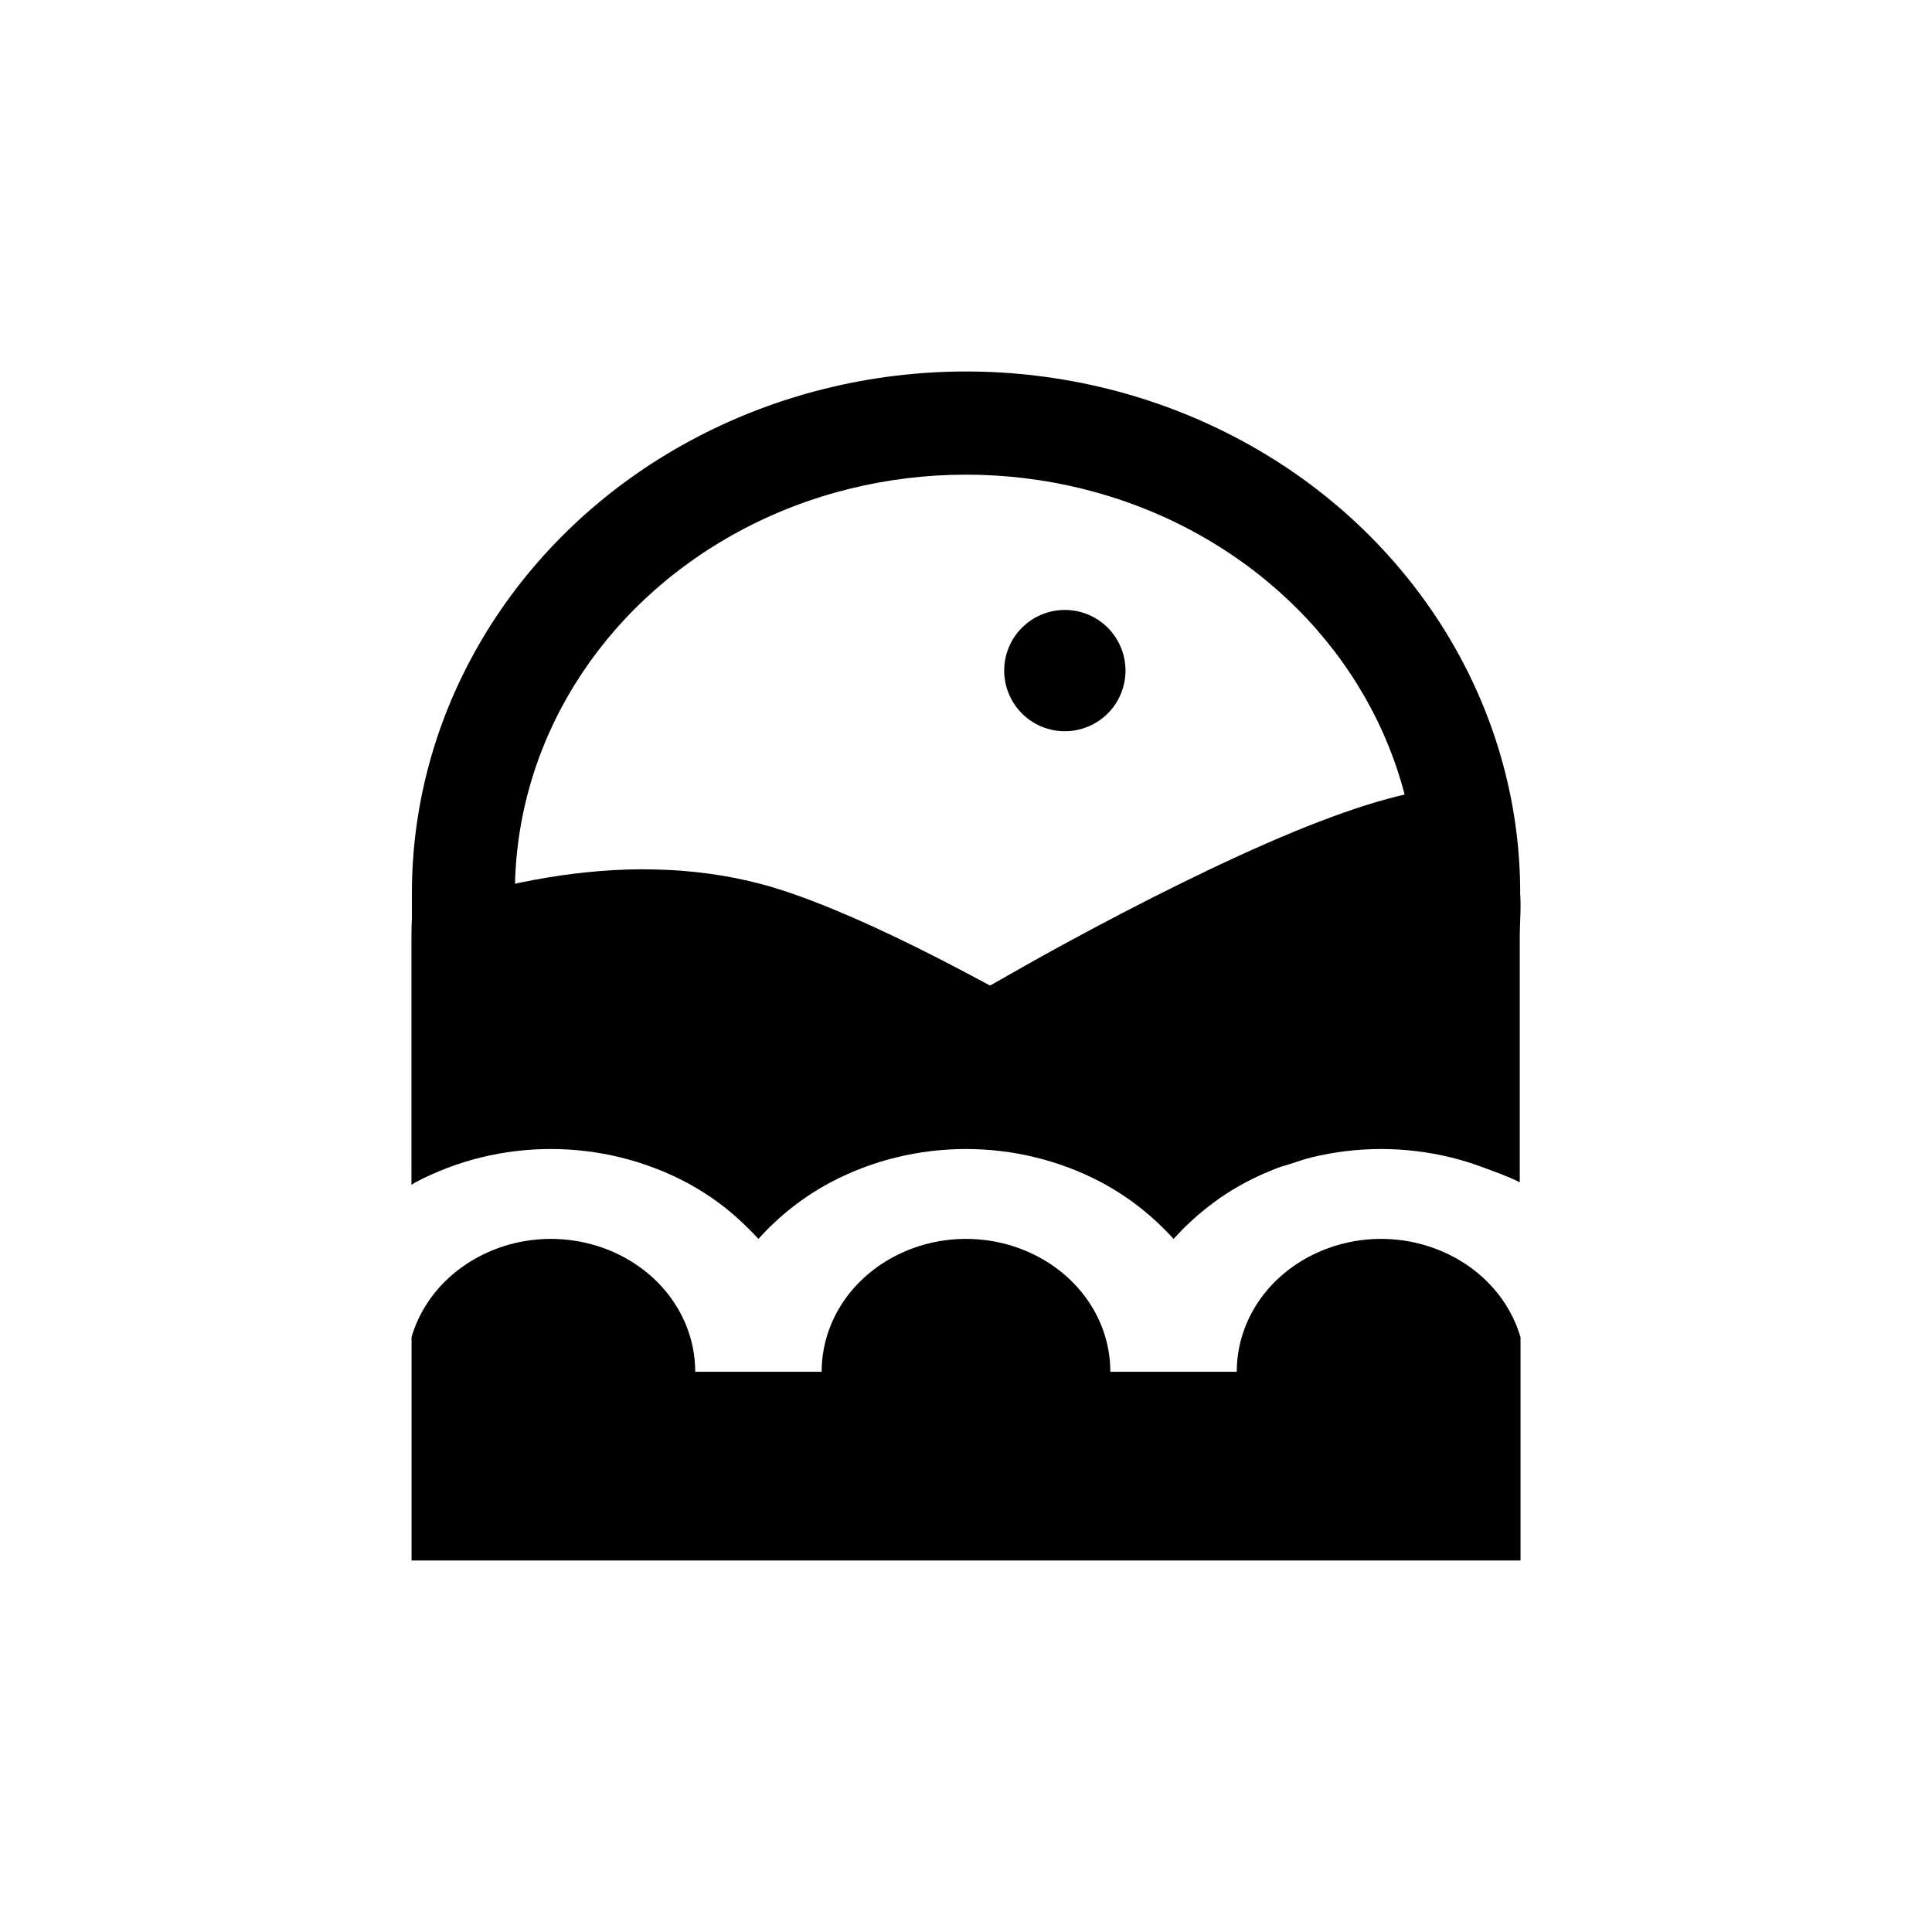 <?xml version="1.0" encoding="UTF-8"?>
<!-- Uploaded to: SVG Repo, www.svgrepo.com, Generator: SVG Repo Mixer Tools -->
<svg fill="#000000" width="800px" height="800px" version="1.1" viewBox="144 144 512 512" xmlns="http://www.w3.org/2000/svg">
 <g>
  <path d="m538.91 350.94c-2.531 0.227-5.059 0.477-7.586 0.82-3.231 0.438-6.461 0.977-9.676 1.621-3.215 0.641-6.418 1.379-9.613 2.234-3.754 1.008-7.785 2.273-12.035 3.773-4.246 1.5-8.723 3.227-13.367 5.144-4.644 1.918-9.449 4.031-14.391 6.293s-10.008 4.684-15.148 7.215-10.355 5.164-15.602 7.894-10.531 5.555-15.785 8.406c-6.574 3.566-12.918 7.215-19.332 10.844-6.629-3.559-13.305-7.078-19.781-10.27-3.797-1.871-7.523-3.66-11.172-5.332-3.648-1.672-7.211-3.219-10.641-4.633-3.426-1.414-6.723-2.688-9.859-3.793-3.137-1.105-6.106-2.047-8.875-2.789-2.359-0.633-4.738-1.188-7.113-1.66-2.375-0.473-4.75-0.863-7.133-1.188-2.387-0.324-4.766-0.574-7.156-0.758-2.391-0.184-4.789-0.297-7.176-0.348-2.387-0.051-4.773-0.051-7.156 0.02-2.379 0.074-4.746 0.203-7.113 0.391-4.734 0.371-9.438 0.949-14.082 1.723-4.644 0.77-9.242 1.727-13.754 2.828-4.512 1.102-8.949 2.352-13.285 3.711-3.039 0.953-5.945 2.004-8.875 3.055-0.105 1.965-0.16 3.934-0.164 5.902v65.949c0.359-0.199 0.68-0.461 1.047-0.656 2.773-1.473 5.633-2.75 8.547-3.856 2.914-1.105 5.879-2.031 8.898-2.766 3.016-0.738 6.086-1.293 9.164-1.66 3.078-0.367 6.168-0.555 9.266-0.555s6.207 0.188 9.285 0.555c3.078 0.367 6.125 0.926 9.145 1.66 3.016 0.738 6.004 1.664 8.918 2.766 2.914 1.105 5.777 2.383 8.547 3.856 1.855 0.988 3.644 2.047 5.371 3.176 1.727 1.129 3.387 2.328 4.981 3.586 1.594 1.258 3.109 2.586 4.57 3.957 1.465 1.371 2.871 2.793 4.203 4.266 1.332-1.473 2.719-2.891 4.184-4.266 1.461-1.371 3-2.699 4.594-3.957 1.594-1.258 3.258-2.457 4.981-3.586 1.727-1.129 3.516-2.191 5.371-3.176 2.773-1.473 5.613-2.75 8.527-3.856s5.898-2.031 8.918-2.766c3.016-0.738 6.086-1.293 9.164-1.66 3.078-0.367 6.168-0.555 9.266-0.555 3.098 0 6.207 0.188 9.285 0.555 3.078 0.367 6.125 0.922 9.145 1.66 3.016 0.738 6.004 1.664 8.918 2.766 2.914 1.105 5.754 2.383 8.527 3.856 1.855 0.988 3.644 2.047 5.371 3.176s3.387 2.328 4.981 3.586c1.594 1.258 3.129 2.586 4.594 3.957s2.871 2.793 4.203 4.266c1.332-1.473 2.719-2.891 4.184-4.266 1.461-1.371 3-2.699 4.594-3.957 1.594-1.258 3.234-2.457 4.961-3.586s3.516-2.191 5.371-3.176c2.773-1.473 5.633-2.75 8.547-3.856 1.047-0.395 2.137-0.656 3.199-1.004 1.898-0.625 3.785-1.289 5.719-1.762 3.016-0.738 6.066-1.293 9.145-1.66 3.078-0.367 6.188-0.555 9.285-0.555s6.188 0.184 9.266 0.555c3.078 0.367 6.144 0.926 9.164 1.66 3.016 0.738 5.981 1.664 8.898 2.766 2.914 1.105 6.633 2.379 9.406 3.856-0.012-16.992 0-44.605 0-64.961 0-4.246 0.488-8.488 0-12.711-0.488-4.231-1.773-8.77-2.746-12.938-0.973-4.156-2.184-8.27-3.629-12.32-0.465-1.16-0.949-2.316-1.457-3.465z"/>
  <path d="m546.93 498.32c-0.434-1.473-0.965-2.91-1.598-4.309-0.633-1.406-1.367-2.769-2.191-4.086-0.824-1.316-1.742-2.582-2.746-3.789s-2.098-2.359-3.273-3.441c-1.176-1.086-2.43-2.102-3.766-3.047-1.332-0.945-2.746-1.812-4.227-2.602-1.484-0.789-3.008-1.477-4.562-2.066-1.555-0.59-3.141-1.082-4.75-1.477-1.609-0.395-3.238-0.691-4.875-0.887-1.641-0.199-3.289-0.297-4.938-0.297s-3.301 0.094-4.941 0.297c-1.641 0.199-3.269 0.492-4.875 0.887-1.609 0.395-3.195 0.887-4.75 1.477-1.555 0.59-3.078 1.281-4.562 2.066-1.484 0.789-2.894 1.656-4.227 2.602-1.332 0.945-2.59 1.965-3.766 3.047-1.176 1.086-2.266 2.234-3.269 3.441s-1.922 2.473-2.746 3.789c-0.824 1.316-1.559 2.68-2.191 4.086s-1.172 2.852-1.602 4.328c-0.434 1.477-0.766 2.992-0.984 4.527-0.223 1.535-0.336 3.094-0.336 4.672h-33.508c0-1.574-0.113-3.133-0.336-4.672-0.223-1.535-0.551-3.047-0.984-4.527-0.434-1.477-0.969-2.922-1.602-4.328-0.633-1.406-1.367-2.769-2.191-4.086-0.824-1.316-1.742-2.582-2.746-3.789-1.004-1.207-2.098-2.359-3.273-3.441-1.176-1.086-2.43-2.102-3.766-3.047-1.332-0.945-2.746-1.812-4.227-2.602-1.484-0.789-3.008-1.477-4.562-2.066-1.555-0.59-3.141-1.082-4.75-1.477-1.609-0.395-3.238-0.691-4.875-0.887-1.641-0.199-3.289-0.297-4.938-0.297-1.648 0-3.301 0.094-4.938 0.297-1.641 0.199-3.269 0.492-4.875 0.887-1.609 0.395-3.195 0.887-4.75 1.477-1.555 0.59-3.078 1.281-4.562 2.066-1.48 0.789-2.894 1.656-4.227 2.602-1.332 0.945-2.59 1.965-3.766 3.047-1.176 1.086-2.266 2.234-3.273 3.441-1.004 1.207-1.922 2.473-2.746 3.789-0.824 1.316-1.559 2.68-2.191 4.086-0.633 1.406-1.172 2.852-1.602 4.328-0.434 1.477-0.766 2.992-0.984 4.527-0.223 1.535-0.336 3.094-0.336 4.672h-33.508c0-1.574-0.113-3.133-0.336-4.672-0.223-1.535-0.551-3.047-0.984-4.527-0.434-1.477-0.973-2.922-1.605-4.328-0.633-1.406-1.367-2.769-2.191-4.086-0.824-1.316-1.742-2.582-2.746-3.789s-2.098-2.359-3.269-3.441c-1.176-1.086-2.434-2.102-3.766-3.047-1.332-0.945-2.746-1.812-4.227-2.602s-3.008-1.477-4.562-2.066c-1.555-0.59-3.141-1.082-4.75-1.477-1.609-0.395-3.238-0.688-4.875-0.887-1.641-0.199-3.289-0.297-4.938-0.297s-3.301 0.094-4.938 0.297c-1.641 0.199-3.269 0.492-4.875 0.887-1.609 0.395-3.195 0.887-4.75 1.477-1.555 0.59-3.078 1.281-4.562 2.066-1.48 0.789-2.894 1.656-4.227 2.602-1.332 0.945-2.59 1.965-3.766 3.047-1.176 1.086-2.266 2.234-3.269 3.441s-1.922 2.473-2.746 3.789c-0.824 1.316-1.559 2.68-2.191 4.086-0.629 1.398-1.164 2.836-1.598 4.309v59.227h293.89v-59.227z"/>
  <path d="m442.27 321.71c0 4.266-1.695 8.352-4.711 11.367-3.012 3.016-7.102 4.707-11.363 4.707-4.266 0-8.352-1.691-11.367-4.707-3.012-3.016-4.707-7.102-4.707-11.367 0-4.262 1.695-8.348 4.707-11.363 3.016-3.016 7.102-4.707 11.367-4.707 4.262 0 8.352 1.691 11.363 4.707 3.016 3.016 4.711 7.102 4.711 11.363z"/>
  <path d="m253.16 400.73v-20.09c0-49.68 28.422-95.375 73.758-119.84s100.85-24.469 146.19 0c45.336 24.469 73.758 70.164 73.758 119.84h-27.285c0-39.297-22.355-75.82-59.449-95.836-37.094-20.02-83.16-20.02-120.25 0-37.094 20.02-59.43 56.543-59.43 95.836v20.09z"/>
 </g>
</svg>